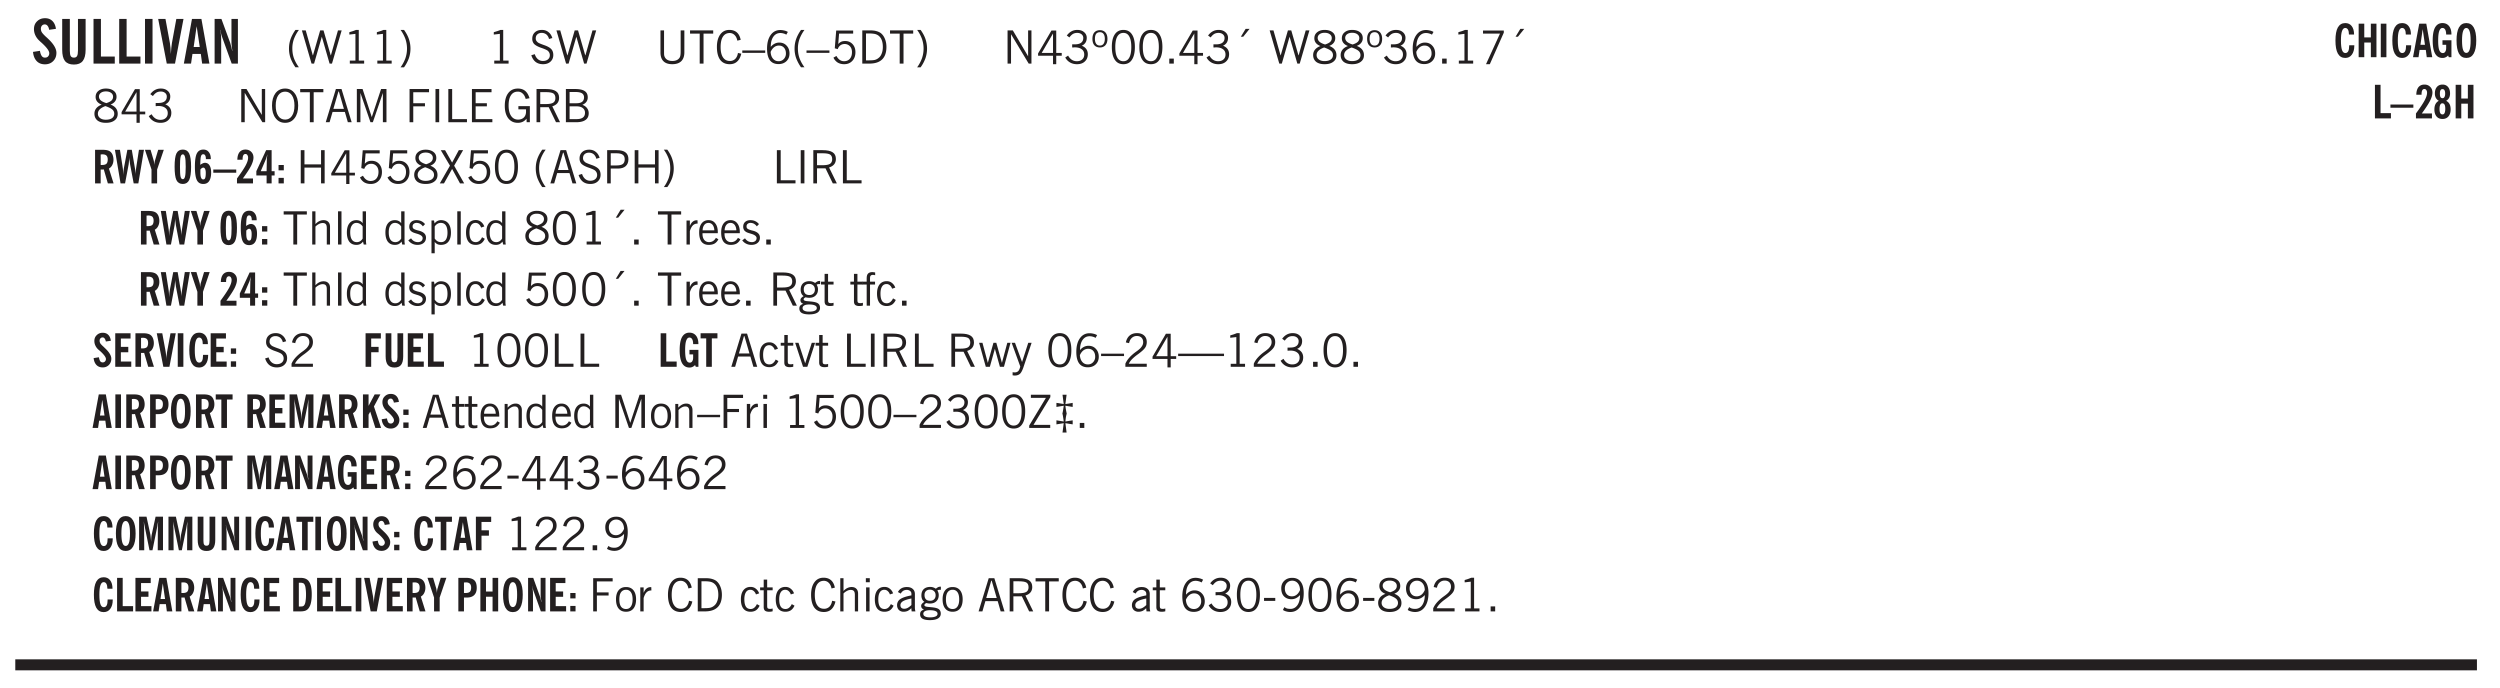 <svg xmlns="http://www.w3.org/2000/svg" xmlns:xlink="http://www.w3.org/1999/xlink" width="436" height="120" viewBox="0 0 327 90"><defs><symbol overflow="visible" id="am"><path style="stroke:none" d="M.5 0v-3.14h.438v.718c.101-.258.226-.445.375-.562a.781.781 0 0 1 .53-.188h.095l.015.438h-.062a.8.8 0 0 0-.579.25c-.156.168-.28.414-.375.734V0Zm0 0"/></symbol><symbol overflow="visible" id="b"><path style="stroke:none" d="m.266-1.531.906-.14c.05.304.129.526.234.671a.48.48 0 0 0 .422.219c.176 0 .313-.051.406-.156a.572.572 0 0 0 .157-.422c0-.313-.352-.782-1.047-1.407a3.819 3.819 0 0 1-.235-.218 2.232 2.232 0 0 1-.53-.704A1.911 1.911 0 0 1 .39-4.5c0-.426.132-.77.406-1.031.27-.27.617-.407 1.047-.407.394 0 .71.122.953.36.25.242.406.586.469 1.031l-.891.125c-.031-.226-.102-.398-.203-.516a.433.433 0 0 0-.36-.187.489.489 0 0 0-.375.156.612.612 0 0 0-.14.422c0 .156.039.309.125.453.094.149.285.356.578.625.04.031.102.09.188.172.757.7 1.14 1.328 1.14 1.89 0 .438-.14.798-.422 1.079-.281.281-.64.422-1.078.422-.45 0-.808-.14-1.078-.422C.477-.61.316-1.008.266-1.531Zm0 0"/></symbol><symbol overflow="visible" id="d"><path style="stroke:none" d="M.5 0v-5.844h.969v4.922H3.28V0Zm0 0"/></symbol><symbol overflow="visible" id="e"><path style="stroke:none" d="M.516 0v-5.844H1.5V0Zm0 0"/></symbol><symbol overflow="visible" id="f"><path style="stroke:none" d="M1.203 0 .078-5.844h.953l.578 3.14c.032.18.055.392.079.642.019.25.035.523.046.812.02-.3.04-.566.063-.797.02-.238.047-.453.078-.64l.578-3.157h.938L2.28 0Zm0 0"/></symbol><symbol overflow="visible" id="g"><path style="stroke:none" d="M1.36-2.172h.796L1.75-4.89ZM.077 0l1.063-5.844h1.234L3.422 0h-.953l-.172-1.266H1.203L1.016 0Zm0 0"/></symbol><symbol overflow="visible" id="h"><path style="stroke:none" d="M.5 0v-5.844h.89l1.141 3.11c.04.136.082.293.125.468.051.18.098.375.14.594h.032a9.442 9.442 0 0 1-.094-.672 4.31 4.31 0 0 1-.03-.515v-2.985h.843V0h-.813L1.516-3.375a3.89 3.89 0 0 1-.157-.5 7.997 7.997 0 0 1-.109-.531h-.031a5.475 5.475 0 0 1 .14 1.328V0Zm0 0"/></symbol><symbol overflow="visible" id="i"><path style="stroke:none" d="M1.203.484a5.307 5.307 0 0 1-.64-1.203 3.795 3.795 0 0 1-.204-1.25c0-.426.067-.836.204-1.234.144-.406.359-.805.64-1.203h.453A5.034 5.034 0 0 0 1-3.203 3.67 3.67 0 0 0 .797-1.97c0 .438.066.856.203 1.25.145.399.363.797.656 1.203Zm0 0"/></symbol><symbol overflow="visible" id="j"><path style="stroke:none" d="M1.39 0 .126-4.344h.5l.922 3.25h.031l.938-3.25h.437l.938 3.25h.03l.923-3.25h.484L4.062 0H3.75L2.734-3.516 1.72 0Zm0 0"/></symbol><symbol overflow="visible" id="k"><path style="stroke:none" d="M2.047-4.406v4.015h.703V0H.875v-.39h.734v-3.5l-.796.093v-.312c.164-.04.32-.086.468-.141.157-.05.29-.102.407-.156Zm0 0"/></symbol><symbol overflow="visible" id="l"><path style="stroke:none" d="M.313.484a4.75 4.75 0 0 0 .64-1.203 3.9 3.9 0 0 0 0-2.484 4.817 4.817 0 0 0-.64-1.203h.453c.289.398.504.797.64 1.203a3.9 3.9 0 0 1 0 2.484A4.75 4.75 0 0 1 .766.484Zm0 0"/></symbol><symbol overflow="visible" id="n"><path style="stroke:none" d="M2.047-4.406v4.015h.703V0H.875v-.39h.734v-3.5l-.796.093v-.312c.164-.04.32-.086.468-.141.157-.05.29-.102.407-.156Zm0 0"/></symbol><symbol overflow="visible" id="p"><path style="stroke:none" d="m.203-1.094.453-.14c.082.273.219.492.406.656a.994.994 0 0 0 .657.234c.27 0 .488-.066.656-.203a.67.67 0 0 0 .25-.547.72.72 0 0 0-.078-.343.84.84 0 0 0-.219-.266c-.137-.094-.383-.203-.734-.328a7.453 7.453 0 0 1-.266-.094c-.367-.145-.625-.3-.781-.469a.98.98 0 0 1-.219-.656c0-.352.113-.633.344-.844.226-.207.535-.312.922-.312.332 0 .613.093.843.281.239.18.41.438.516.781l-.437.125a1.08 1.08 0 0 0-.344-.594.976.976 0 0 0-.625-.203c-.23 0-.418.07-.563.204-.136.124-.203.296-.203.515 0 .106.02.2.063.281.05.086.125.168.219.25.101.075.328.172.671.297.114.043.204.074.266.094.406.156.688.328.844.516.156.187.234.433.234.734 0 .355-.125.648-.375.875-.242.219-.562.328-.969.328-.386 0-.71-.098-.968-.297-.25-.195-.438-.488-.563-.875Zm0 0"/></symbol><symbol overflow="visible" id="q"><path style="stroke:none" d="M1.39 0 .126-4.344h.5l.922 3.25h.031l.938-3.25h.437l.938 3.25h.03l.923-3.25h.484L4.062 0H3.75L2.734-3.516 1.72 0Zm0 0"/></symbol><symbol overflow="visible" id="r"><path style="stroke:none" d="M.578-4.344h.469v2.797c0 .2.004.352.016.453.019.094.05.184.093.266a.816.816 0 0 0 .375.36c.164.085.364.124.594.124.238 0 .441-.039.61-.125a.856.856 0 0 0 .374-.36.875.875 0 0 0 .079-.28c.019-.102.03-.274.03-.516v-2.719h.485v2.875c0 .5-.137.887-.406 1.157-.274.261-.664.39-1.172.39-.512 0-.898-.129-1.156-.39C.707-.57.579-.958.579-1.47Zm0 0"/></symbol><symbol overflow="visible" id="s"><path style="stroke:none" d="M1.39 0v-3.922H.126v-.422h3.031v.422H1.891V0Zm0 0"/></symbol><symbol overflow="visible" id="t"><path style="stroke:none" d="M3.469-1.297c-.106.461-.29.805-.547 1.031-.25.23-.574.344-.969.344C1.41.078.993-.113.703-.5.422-.895.281-1.453.281-2.172c0-.695.145-1.242.438-1.64.289-.395.687-.594 1.187-.594.407 0 .735.11.985.328.25.219.414.543.5.969L2.953-3c-.062-.32-.183-.566-.36-.734A.882.882 0 0 0 1.954-4c-.387 0-.683.164-.89.484-.2.313-.297.766-.297 1.36 0 .586.101 1.031.312 1.344.207.312.504.468.89.468a.973.973 0 0 0 .704-.265c.187-.188.305-.446.36-.782Zm0 0"/></symbol><symbol overflow="visible" id="u"><path style="stroke:none" d="M0-1.406v-.313h3v.313Zm0 0"/></symbol><symbol overflow="visible" id="v"><path style="stroke:none" d="M.828-1.531c.02.375.125.672.313.89.187.22.43.329.734.329a.89.89 0 0 0 .672-.282 1.02 1.02 0 0 0 .281-.734c0-.313-.086-.563-.25-.75-.168-.188-.39-.281-.672-.281a.999.999 0 0 0-.625.218c-.18.137-.328.34-.453.61Zm.016-.657c.156-.187.328-.328.515-.421.188-.094.383-.141.594-.141.406 0 .727.137.969.406.25.262.375.606.375 1.031 0 .407-.137.743-.406 1-.262.25-.606.376-1.032.376-.492 0-.867-.165-1.125-.5C.484-.781.36-1.285.36-1.954c0-.75.157-1.344.47-1.781.312-.438.734-.657 1.265-.657.176 0 .344.024.5.063.164.031.328.094.484.187l-.203.36a1.104 1.104 0 0 0-.36-.156A1.408 1.408 0 0 0 2.095-4c-.387 0-.696.168-.922.5-.219.324-.328.762-.328 1.313Zm0 0"/></symbol><symbol overflow="visible" id="w"><path style="stroke:none" d="M1.203.484a5.307 5.307 0 0 1-.64-1.203 3.795 3.795 0 0 1-.204-1.25c0-.426.067-.836.204-1.234.144-.406.359-.805.64-1.203h.453A5.034 5.034 0 0 0 1-3.203 3.67 3.67 0 0 0 .797-1.97c0 .438.066.856.203 1.25.145.399.363.797.656 1.203Zm0 0"/></symbol><symbol overflow="visible" id="x"><path style="stroke:none" d="M.406-.781.796-1c.126.23.27.402.438.516a.94.94 0 0 0 .563.171c.312 0 .562-.101.75-.312.187-.219.281-.508.281-.875 0-.32-.09-.578-.265-.766a.914.914 0 0 0-.704-.296c-.21 0-.39.058-.546.171a.978.978 0 0 0-.344.5L.579-2l.187-2.328h2.218v.406H1.141l-.11 1.36a1.28 1.28 0 0 1 .39-.297c.145-.063.317-.094.516-.094.395 0 .72.137.97.406.25.274.374.625.374 1.063 0 .46-.136.836-.406 1.125-.273.293-.625.437-1.063.437-.335 0-.62-.074-.859-.219a1.48 1.48 0 0 1-.547-.64Zm0 0"/></symbol><symbol overflow="visible" id="y"><path style="stroke:none" d="M1.5-3.938h-.438v3.516h.375c.333 0 .594-.02.782-.062.187-.051.347-.133.484-.25.176-.133.313-.32.406-.563.102-.25.157-.539.157-.875 0-.344-.047-.64-.141-.89a1.332 1.332 0 0 0-.422-.594 1.294 1.294 0 0 0-.469-.219 3.423 3.423 0 0 0-.734-.063ZM.578 0v-4.344H1.61c.332 0 .602.032.813.094.207.055.394.137.562.25.239.188.422.438.547.75.133.313.203.672.203 1.078 0 .719-.187 1.262-.562 1.625C2.797-.18 2.238 0 1.5 0Zm0 0"/></symbol><symbol overflow="visible" id="z"><path style="stroke:none" d="M.313.484a4.75 4.75 0 0 0 .64-1.203 3.9 3.9 0 0 0 0-2.484 4.817 4.817 0 0 0-.64-1.203h.453c.289.398.504.797.64 1.203a3.9 3.9 0 0 1 0 2.484A4.75 4.75 0 0 1 .766.484Zm0 0"/></symbol><symbol overflow="visible" id="A"><path style="stroke:none" d="M.578 0v-4.344h.688l2 3.39v-3.39h.437V0h-.36L1.032-3.844V0Zm0 0"/></symbol><symbol overflow="visible" id="B"><path style="stroke:none" d="M2.625-4.328v2.937h.719v.36h-.719v1.11h-.422v-1.11H.25v-.297l1.75-3Zm-.422 2.937v-2.546L.72-1.392Zm0 0"/></symbol><symbol overflow="visible" id="C"><path style="stroke:none" d="m.203-.797.375-.25c.133.242.297.422.485.547.195.125.414.188.656.188.3 0 .535-.079.703-.235.176-.156.265-.367.265-.64 0-.301-.109-.532-.328-.688-.21-.164-.515-.25-.921-.25-.063 0-.122.008-.172.016h-.157v-.407h.313c.375 0 .656-.066.844-.203.195-.144.296-.351.296-.625a.59.59 0 0 0-.218-.484c-.149-.125-.34-.188-.578-.188-.211 0-.399.047-.563.141a1.555 1.555 0 0 0-.453.453l-.344-.25c.188-.25.39-.43.61-.547.226-.125.484-.187.765-.187.375 0 .672.101.89.297a.927.927 0 0 1 .345.75c0 .242-.059.449-.172.625a1.023 1.023 0 0 1-.485.39c.258.106.457.25.594.438.133.187.203.414.203.672 0 .398-.133.714-.39.953-.25.242-.594.36-1.032.36-.336 0-.632-.075-.89-.22a1.646 1.646 0 0 1-.64-.656Zm0 0"/></symbol><symbol overflow="visible" id="D"><path style="stroke:none" d="M.484-3.234c0 .28.055.5.172.656.114.148.274.219.485.219.195 0 .351-.07.468-.22.114-.155.172-.374.172-.655 0-.29-.058-.508-.172-.657-.105-.144-.261-.218-.468-.218-.22 0-.387.074-.5.218-.106.149-.157.368-.157.657Zm-.328 0c0-.364.082-.645.25-.844.176-.195.422-.297.735-.297.3 0 .539.102.718.297.176.2.266.48.266.844 0 .355-.09.632-.266.828-.18.199-.418.297-.718.297-.313 0-.559-.098-.735-.297-.168-.196-.25-.473-.25-.828Zm0 0"/></symbol><symbol overflow="visible" id="E"><path style="stroke:none" d="M.75-2.172c0 .617.086 1.078.266 1.39a.858.858 0 0 0 .796.47c.344 0 .598-.157.766-.47.176-.312.266-.773.266-1.39 0-.601-.09-1.062-.266-1.375-.168-.312-.422-.469-.765-.469-.344 0-.61.157-.797.47-.18.312-.266.773-.266 1.374Zm-.453 0c0-.726.129-1.281.39-1.656.258-.383.633-.578 1.125-.578.489 0 .86.195 1.11.578.258.375.39.93.39 1.656 0 .73-.132 1.29-.39 1.672-.25.387-.621.578-1.11.578C1.32.078.946-.113.688-.5c-.261-.383-.39-.941-.39-1.672Zm0 0"/></symbol><symbol overflow="visible" id="F"><path style="stroke:none" d="M.61 0v-.656h.593V0Zm0 0"/></symbol><symbol overflow="visible" id="G"><path style="stroke:none" d="m1.094-3.516.625-1.03h.515l-.828 1.03Zm0 0"/></symbol><symbol overflow="visible" id="H"><path style="stroke:none" d="M1.734-2.11c-.343.126-.593.274-.75.438a.767.767 0 0 0-.234.563c0 .23.094.418.281.562.196.149.446.219.75.219.344 0 .614-.067.813-.203a.686.686 0 0 0 .297-.578.707.707 0 0 0-.266-.563c-.168-.144-.465-.289-.89-.437Zm.125-.39c.32-.102.547-.219.672-.344a.653.653 0 0 0 .203-.5.588.588 0 0 0-.265-.5c-.168-.125-.39-.187-.672-.187-.274 0-.492.062-.656.187a.58.58 0 0 0-.25.485c0 .187.078.355.234.5.156.136.398.257.734.359Zm-.609.203c-.262-.101-.46-.238-.594-.406a.963.963 0 0 1-.203-.61c0-.32.117-.582.36-.78.25-.208.578-.313.984-.313.426 0 .766.101 1.016.297.25.187.374.449.374.78a.94.94 0 0 1-.203.61c-.125.168-.32.305-.578.406.32.126.555.29.703.485.157.2.235.445.235.734 0 .367-.14.653-.422.86-.274.21-.649.312-1.125.312-.469 0-.84-.101-1.11-.312-.261-.22-.39-.516-.39-.891 0-.258.078-.488.234-.688.164-.207.406-.367.719-.484Zm0 0"/></symbol><symbol overflow="visible" id="I"><path style="stroke:none" d="m.828.078 1.828-4H.437v-.406h2.72v.281L1.327.078Zm0 0"/></symbol><symbol overflow="visible" id="J"><path style="stroke:none" d="M.766-2.172c0 .574.109 1.024.328 1.344.218.324.52.484.906.484.375 0 .672-.16.89-.484.22-.32.329-.77.329-1.344 0-.57-.11-1.02-.328-1.344C2.67-3.836 2.375-4 2-4c-.387 0-.688.164-.906.484-.219.325-.328.774-.328 1.344Zm-.485 0c0-.676.149-1.219.453-1.625.313-.406.735-.61 1.266-.61.52 0 .93.204 1.234.61.313.399.47.938.47 1.625 0 .688-.157 1.235-.47 1.64-.304.407-.714.61-1.234.61-.523 0-.938-.203-1.25-.61-.313-.405-.469-.952-.469-1.64Zm0 0"/></symbol><symbol overflow="visible" id="K"><path style="stroke:none" d="M1.11-1.75h1.374l-.656-2.266h-.062ZM.11 0l1.327-4.344h.735L3.5 0H3l-.39-1.344H1L.61 0Zm0 0"/></symbol><symbol overflow="visible" id="L"><path style="stroke:none" d="M.578 0v-4.344h.75L2.531-.672 3.75-4.344h.703V0h-.469v-3.828L2.672 0h-.313L1.047-3.828V0Zm0 0"/></symbol><symbol overflow="visible" id="M"><path style="stroke:none" d="M.578 0v-4.344h2.547v.422H1.062v1.438h1.532v.406H1.063V0Zm0 0"/></symbol><symbol overflow="visible" id="N"><path style="stroke:none" d="M.61 0v-4.344h.484V0Zm0 0"/></symbol><symbol overflow="visible" id="O"><path style="stroke:none" d="M.61 0v-4.344h.5v3.938h1.937V0Zm0 0"/></symbol><symbol overflow="visible" id="P"><path style="stroke:none" d="M.578 0v-4.344h2.563v.422H1.062v1.438h1.47v.406h-1.47v1.672H3.25V0Zm0 0"/></symbol><symbol overflow="visible" id="Q"><path style="stroke:none" d="m3.125 0-.016-.469a1.37 1.37 0 0 1-.484.406 1.45 1.45 0 0 1-.656.141c-.524 0-.938-.195-1.25-.594C.414-.922.266-1.46.266-2.14c0-.718.148-1.273.453-1.671.3-.395.722-.594 1.265-.594.383 0 .704.105.954.312.25.211.437.528.562.953l-.5.094c-.086-.312-.215-.547-.39-.703A.884.884 0 0 0 1.968-4c-.387 0-.684.156-.89.469-.212.312-.313.761-.313 1.344 0 .585.109 1.039.328 1.359.218.324.52.484.906.484.32 0 .578-.094.766-.281.187-.188.28-.441.28-.766v-.296h-1v-.422h1.5V0Zm0 0"/></symbol><symbol overflow="visible" id="R"><path style="stroke:none" d="M1.797-3.938h-.734v1.563h.718c.446 0 .77-.055.969-.172.195-.125.297-.328.297-.61 0-.288-.09-.491-.266-.609-.18-.113-.508-.171-.984-.171ZM.578 0v-4.344h1.219c.601 0 1.039.094 1.312.282.282.18.422.468.422.875 0 .28-.078.515-.234.703-.149.18-.367.312-.656.406L3.656 0h-.531l-.953-1.969h-1.11V0Zm0 0"/></symbol><symbol overflow="visible" id="S"><path style="stroke:none" d="M1.953-2.078h-.89v1.672h.89c.383 0 .664-.067.844-.203.187-.133.281-.344.281-.625a.741.741 0 0 0-.297-.625c-.187-.145-.465-.22-.828-.22Zm-.11-1.875h-.78v1.469h.921c.313 0 .551-.063.72-.188.163-.133.25-.328.25-.578 0-.238-.09-.414-.267-.531-.18-.114-.46-.172-.843-.172ZM.579 0v-4.344h1.188c.582 0 1.004.09 1.265.266.27.168.406.445.406.828 0 .23-.062.43-.187.594-.117.156-.29.281-.516.375.27.105.473.25.61.437.144.188.219.414.219.672 0 .387-.141.68-.422.875-.274.2-.684.297-1.235.297Zm0 0"/></symbol><symbol overflow="visible" id="ad"><path style="stroke:none" d="M.578 0v-4.344h.485v1.86h2.171v-1.86h.47V0h-.47v-2.063H1.063V0Zm0 0"/></symbol><symbol overflow="visible" id="ae"><path style="stroke:none" d="m.047 0 1.328-2.313-1.203-2.03h.562l.922 1.624.875-1.625h.563L1.922-2.312 3.234 0h-.546L1.655-1.89.594 0Zm0 0"/></symbol><symbol overflow="visible" id="af"><path style="stroke:none" d="M1.047-2.344h.734c.395 0 .676-.062.844-.187.164-.125.25-.332.25-.625 0-.281-.09-.477-.266-.594-.168-.125-.453-.188-.859-.188h-.703ZM.578 0v-4.344h1.266c.52 0 .898.102 1.14.297.25.188.375.484.375.89 0 .387-.12.688-.359.907-.242.21-.578.313-1.016.313h-.937V0Zm0 0"/></symbol><symbol overflow="visible" id="ag"><path style="stroke:none" d="M.5 0v-4.344h.422v1.672c.176-.187.348-.316.515-.39a1.21 1.21 0 0 1 .547-.126c.27 0 .477.079.625.235.145.148.22.355.22.625V0h-.423v-2.156c0-.239-.043-.406-.125-.5-.086-.102-.219-.156-.406-.156-.168 0-.328.042-.484.124a1.708 1.708 0 0 0-.47.344V0Zm0 0"/></symbol><symbol overflow="visible" id="ah"><path style="stroke:none" d="M.516 0v-4.344h.453V0Zm0 0"/></symbol><symbol overflow="visible" id="ai"><path style="stroke:none" d="M2.297-2.36a1.066 1.066 0 0 0-.36-.343.87.87 0 0 0-.453-.125c-.25 0-.449.11-.593.328-.149.21-.22.508-.22.89 0 .43.071.75.22.97.144.218.359.328.64.328a.81.81 0 0 0 .422-.11 1.05 1.05 0 0 0 .344-.36Zm.437-1.984v3.969c.008.137.024.262.047.375h-.344l-.093-.39a1.106 1.106 0 0 1-.39.343 1.152 1.152 0 0 1-.485.094c-.399 0-.703-.14-.922-.422-.211-.29-.313-.691-.313-1.203 0-.52.11-.914.329-1.188.218-.28.523-.421.921-.421.188 0 .348.039.485.109a.796.796 0 0 1 .328.297v-1.563Zm0 0"/></symbol><symbol overflow="visible" id="aj"><path style="stroke:none" d="m.11-.547.359-.265c.113.167.242.292.39.375.157.085.32.124.5.124a.698.698 0 0 0 .454-.14.479.479 0 0 0 .171-.39c0-.239-.242-.427-.718-.563-.106-.032-.188-.055-.25-.078-.262-.07-.461-.176-.594-.313a.782.782 0 0 1-.188-.531c0-.258.082-.469.25-.625.176-.156.407-.235.688-.235.238 0 .445.043.625.126.187.085.351.214.5.39l-.281.297a1.223 1.223 0 0 0-.375-.344.943.943 0 0 0-.438-.11.572.572 0 0 0-.39.126.426.426 0 0 0-.141.328c0 .063.008.125.031.188.031.054.07.101.125.14.094.063.27.133.531.203.133.032.235.059.297.078.27.094.461.211.578.344a.754.754 0 0 1 .188.531c0 .293-.106.524-.313.688-.199.168-.468.25-.812.25-.242 0-.465-.05-.672-.156a1.335 1.335 0 0 1-.516-.438Zm0 0"/></symbol><symbol overflow="visible" id="ak"><path style="stroke:none" d="M.922-.781c.125.168.25.289.375.36.133.073.289.108.469.108.257 0 .46-.101.609-.312.145-.219.219-.523.219-.922 0-.426-.074-.742-.219-.953-.148-.219-.367-.328-.656-.328a.85.85 0 0 0-.453.125c-.137.086-.25.2-.344.344ZM.5 1.14v-4.282h.328l.078.391a.975.975 0 0 1 .375-.328.96.96 0 0 1 .453-.11c.414 0 .739.141.97.422.226.282.343.688.343 1.22 0 .51-.117.905-.344 1.187-.219.273-.543.406-.969.406-.18 0-.336-.031-.468-.094a.973.973 0 0 1-.344-.297v1.485Zm0 0"/></symbol><symbol overflow="visible" id="al"><path style="stroke:none" d="M2.672-.75c-.125.273-.29.477-.485.61-.199.124-.433.187-.703.187-.406 0-.718-.133-.937-.406C.328-.641.219-1.047.219-1.58c0-.507.11-.905.328-1.187.226-.289.539-.437.937-.437.27 0 .5.078.688.234.195.149.344.352.437.61l-.421.14a.946.946 0 0 0-.282-.437.638.638 0 0 0-.437-.172c-.262 0-.461.11-.594.328-.137.219-.203.527-.203.922 0 .418.066.734.203.953.133.21.344.313.625.313.164 0 .316-.051.453-.157a1.24 1.24 0 0 0 .36-.484Zm0 0"/></symbol><symbol overflow="visible" id="c"><path style="stroke:none" d="M3.547-1.828c0 .68-.125 1.172-.375 1.484-.242.313-.625.469-1.156.469-.532 0-.922-.156-1.172-.469-.242-.312-.36-.804-.36-1.484v-4.016h1v4.188c0 .324.04.554.125.687.082.125.22.188.407.188.195 0 .332-.067.406-.203.082-.133.125-.375.125-.72v-4.14h1Zm0 0"/></symbol><symbol overflow="visible" id="an"><path style="stroke:none" d="M.688-1.86h1.53c-.011-.288-.085-.523-.218-.702a.661.661 0 0 0-.547-.266c-.23 0-.414.09-.547.265-.136.168-.21.403-.219.704Zm1.734.985.328.188c-.125.25-.293.437-.5.562-.21.117-.465.172-.766.172-.406 0-.718-.133-.937-.406C.336-.641.234-1.047.234-1.58c0-.5.102-.89.313-1.171.219-.29.52-.438.906-.438.383 0 .68.141.89.422.22.274.329.657.329 1.157v.125h-2v.109c0 .324.078.586.234.781a.77.77 0 0 0 .625.281.945.945 0 0 0 .516-.14c.156-.102.281-.242.375-.422Zm0 0"/></symbol><symbol overflow="visible" id="ao"><path style="stroke:none" d="M.563.313c0 .156.07.269.218.343.145.082.36.125.64.125.333 0 .583-.043.75-.125.165-.074.25-.187.25-.344 0-.156-.085-.273-.25-.343-.167-.082-.417-.125-.75-.125-.28 0-.495.043-.64.125C.633.05.562.164.562.313Zm.156-2.454c0 .243.062.43.187.563.125.125.305.187.547.187.219 0 .39-.062.516-.187.133-.125.203-.3.203-.531 0-.227-.07-.407-.203-.532a.756.756 0 0 0-.547-.203c-.219 0-.39.063-.516.188-.125.125-.187.297-.187.515ZM.656-.25a.587.587 0 0 1-.281-.172.504.504 0 0 1-.094-.312c0-.094.031-.176.094-.25.063-.082.172-.172.328-.266a.831.831 0 0 1-.297-.344 1.254 1.254 0 0 1-.094-.5c0-.344.098-.613.297-.812.207-.196.493-.297.86-.297.144 0 .273.023.39.062.125.043.239.102.344.172.113-.094.211-.16.297-.203a.732.732 0 0 1 .281-.062h.078v.406h-.093a.849.849 0 0 0-.25.031c-.055.012-.09.031-.11.063.051.086.094.18.125.28.031.095.047.204.047.329 0 .336-.105.602-.312.797-.2.2-.477.297-.829.297-.074 0-.152-.004-.234-.016a1.382 1.382 0 0 1-.234-.047.545.545 0 0 0-.203.125.209.209 0 0 0-.063.156c0 .137.195.215.594.235.133.012.238.023.312.031.477.043.801.125.97.25.175.125.265.32.265.594 0 .27-.121.476-.36.625-.242.144-.593.219-1.062.219-.43 0-.75-.063-.969-.188C.243.828.141.633.141.375.14.227.176.102.25 0c.082-.094.219-.176.406-.25Zm0 0"/></symbol><symbol overflow="visible" id="ap"><path style="stroke:none" d="M1.734-.375v.36a1.42 1.42 0 0 1-.218.046 2.314 2.314 0 0 1-.25.016c-.23 0-.407-.047-.532-.14C.617-.196.563-.353.563-.564v-2.203h-.47v-.375h.47v-1.015h.453v1.015h.718v.375h-.718V-.75c0 .18.023.293.078.344.062.054.172.078.328.078.082 0 .18-.016.297-.047Zm0 0"/></symbol><symbol overflow="visible" id="aq"><path style="stroke:none" d="M.547 0v-2.766H.016v-.375h.53v-.437c0-.281.056-.485.173-.61.125-.132.312-.203.562-.203.051 0 .11.008.172.016.063 0 .129.012.203.031v.36c-.054-.008-.11-.02-.172-.032-.054-.007-.101-.015-.14-.015-.125 0-.219.039-.282.11-.054.062-.078.163-.078.296v.484h.657v.375H.984V0Zm0 0"/></symbol><symbol overflow="visible" id="aw"><path style="stroke:none" d="M.297 0v-.406c.094-.219.219-.426.375-.625.156-.196.348-.395.578-.594.102-.094.27-.223.5-.39a4.37 4.37 0 0 0 .484-.391 1.86 1.86 0 0 0 .297-.406.95.95 0 0 0 .094-.407c0-.25-.074-.445-.219-.594-.148-.144-.351-.218-.61-.218a.928.928 0 0 0-.655.25c-.18.156-.297.386-.36.687L.36-3.188c.082-.394.25-.695.5-.906.25-.207.567-.312.954-.312.394 0 .707.105.937.312.227.211.344.496.344.86 0 .156-.024.296-.063.421-.031.118-.09.231-.172.344-.148.211-.453.485-.921.828a6.86 6.86 0 0 0-.235.172 5.132 5.132 0 0 0-.61.547C.939-.742.82-.57.75-.406h2.344V0Zm0 0"/></symbol><symbol overflow="visible" id="aC"><path style="stroke:none" d="M1.094 0 .062-3.14H.5l.875 2.687.86-2.688h.437L1.656 0Zm0 0"/></symbol><symbol overflow="visible" id="aD"><path style="stroke:none" d="M1 0 .125-3.14h.438l.703 2.624L2-3.14h.375l.734 2.625.704-2.625h.421L3.375 0h-.531l-.656-2.36L1.53 0Zm0 0"/></symbol><symbol overflow="visible" id="aE"><path style="stroke:none" d="M1.188-.047.063-3.14H.5l.922 2.516.812-2.516h.438L1.609.047c-.148.437-.304.726-.468.875-.168.144-.391.219-.672.219-.055 0-.106-.008-.156-.016a.644.644 0 0 1-.126-.016V.703C.228.711.27.72.314.72c.039.008.082.015.124.015.208 0 .368-.058.485-.171.113-.118.203-.32.265-.61Zm0 0"/></symbol><symbol overflow="visible" id="aF"><path style="stroke:none" d="M0-1.406v-.313h6v.313Zm0 0"/></symbol><symbol overflow="visible" id="aL"><path style="stroke:none" d="M.5 0v-3.14h.39v.484c.176-.188.348-.32.516-.406.164-.083.344-.126.532-.126.257 0 .457.079.593.235.145.148.219.355.219.625V0h-.422v-2.156c0-.239-.043-.406-.125-.5-.074-.102-.203-.156-.39-.156a.911.911 0 0 0-.454.124 1.548 1.548 0 0 0-.437.344V0Zm0 0"/></symbol><symbol overflow="visible" id="aM"><path style="stroke:none" d="M.64-1.578c0 .418.07.734.22.953.156.21.374.313.656.313.27 0 .476-.102.625-.313.156-.219.234-.531.234-.938 0-.414-.074-.726-.219-.937a.724.724 0 0 0-.64-.328.76.76 0 0 0-.657.328c-.148.21-.218.516-.218.922Zm-.437 0c0-.508.113-.906.344-1.188.226-.28.55-.421.969-.421.414 0 .738.14.968.421.227.282.344.68.344 1.188 0 .523-.117.922-.344 1.203-.23.281-.554.422-.968.422-.418 0-.743-.14-.97-.422-.23-.281-.343-.68-.343-1.203Zm0 0"/></symbol><symbol overflow="visible" id="aN"><path style="stroke:none" d="M.484-3.813v-.53H1v.53ZM.516 0v-3.14h.453V0Zm0 0"/></symbol><symbol overflow="visible" id="aO"><path style="stroke:none" d="M.234 0v-.313l2.188-3.624H.453v-.407H3v.313L.797-.406h2.187V0Zm0 0"/></symbol><symbol overflow="visible" id="aP"><path style="stroke:none" d="M1.219-1.875c.05-.227.086-.426.11-.594.03-.176.05-.32.062-.437l-.954.156v-.531l.954.156-.157-1.219h.532l-.157 1.219.954-.156v.531l-.954-.156c.02.199.047.386.079.562.03.168.062.324.093.469a5.59 5.59 0 0 0-.11.5 15.47 15.47 0 0 0-.062.531L2.563-1v.531l-.954-.156.157 1.219h-.532l.157-1.219-.954.156V-1l.954.156a8.18 8.18 0 0 0-.079-.562 3.309 3.309 0 0 0-.093-.469Zm0 0"/></symbol><symbol overflow="visible" id="aR"><path style="stroke:none" d="M.25-1.375v-.39h1.469v.39Zm0 0"/></symbol><symbol overflow="visible" id="aS"><path style="stroke:none" d="M2.797-2.797c-.012-.375-.11-.672-.297-.89a.923.923 0 0 0-.734-.329c-.274 0-.5.102-.688.297-.18.188-.266.43-.266.719 0 .313.083.563.25.75.165.188.391.281.672.281.227 0 .43-.066.61-.203.187-.144.336-.351.453-.625Zm0 .656c-.156.18-.328.313-.516.407-.187.093-.39.14-.61.14-.398 0-.718-.125-.968-.375-.242-.258-.36-.61-.36-1.047 0-.406.13-.734.391-.984.27-.258.614-.39 1.032-.39.5 0 .875.171 1.125.515.257.336.39.836.39 1.5 0 .75-.164 1.352-.484 1.797-.313.437-.735.656-1.266.656C1.332.078 1.148.051.984 0a1.29 1.29 0 0 1-.421-.188L.75-.561c.113.085.234.148.36.187.132.031.273.047.421.047.383 0 .692-.16.922-.484.227-.333.344-.774.344-1.329Zm0 0"/></symbol><symbol overflow="visible" id="aV"><path style="stroke:none" d="M2.125-.828v-.86c-.523.106-.89.227-1.11.36-.218.137-.327.308-.327.516 0 .148.039.261.125.343.093.086.222.125.39.125a.994.994 0 0 0 .422-.11c.156-.081.32-.206.5-.374Zm-.016.406a1.71 1.71 0 0 1-.468.36 1.36 1.36 0 0 1-.532.109.874.874 0 0 1-.625-.234.874.874 0 0 1-.234-.625.93.93 0 0 1 .422-.797c.289-.196.773-.36 1.453-.485v-.234a.436.436 0 0 0-.172-.344.698.698 0 0 0-.453-.14.85.85 0 0 0-.453.124.976.976 0 0 0-.313.36L.36-2.531c.114-.219.266-.38.454-.485.195-.113.437-.171.718-.171.332 0 .586.085.766.25.187.156.281.382.281.671v1.75c0 .086.004.168.016.25.008.075.023.149.047.22V0h-.485Zm0 0"/></symbol><symbol overflow="visible" id="T"><path style="stroke:none" d="M1.11-2.422c.019.012.038.016.062.016h.11c.269 0 .46-.051.577-.156.114-.114.172-.301.172-.563 0-.238-.058-.41-.172-.516-.105-.101-.28-.156-.53-.156-.044 0-.11.008-.204.016h-.016ZM2.796 0h-.75l-.531-1.828a.535.535 0 0 1-.141.016h-.266V0H.375v-4.39h.969c.281 0 .488.023.625.062.144.031.273.09.39.172.133.105.239.25.313.437.07.188.11.399.11.625 0 .262-.055.492-.157.688-.094.199-.242.355-.438.469Zm0 0"/></symbol><symbol overflow="visible" id="U"><path style="stroke:none" d="M.828 0 .094-4.39H.75l.375 2.421c.008.074.02.184.031.328.008.137.02.32.032.547.007-.226.019-.414.03-.562.02-.157.036-.27.048-.344l.453-2.39h.578l.422 2.468c.02.125.035.258.047.39.02.137.03.282.03.438 0-.144.005-.289.017-.437.007-.145.023-.285.046-.422l.375-2.438h.657L3.156 0h-.61l-.468-2.469a19.254 19.254 0 0 1-.062-.469 3.15 3.15 0 0 1-.032-.468c-.023.25-.043.449-.062.594-.012.148-.024.25-.031.312L1.42 0Zm0 0"/></symbol><symbol overflow="visible" id="V"><path style="stroke:none" d="M.797 0v-1.813l-.86-2.578h.735l.406 1.375c.02.063.035.149.047.25.02.106.035.227.047.36a5.12 5.12 0 0 1 .031-.375c.02-.102.04-.188.063-.25l.406-1.36h.734l-.875 2.579V0Zm0 0"/></symbol><symbol overflow="visible" id="X"><path style="stroke:none" d="M.922-2.172c0 .637.023 1.07.078 1.297.05.219.148.328.297.328.133 0 .226-.11.281-.328.063-.227.094-.66.094-1.297 0-.633-.031-1.062-.094-1.281-.055-.227-.148-.344-.281-.344-.149 0-.246.117-.297.344-.055.219-.078.648-.078 1.281Zm-.703 0c0-.82.078-1.398.234-1.734.164-.344.445-.516.844-.516.383 0 .66.172.828.516.164.344.25.922.25 1.734 0 .813-.086 1.39-.25 1.735-.168.343-.445.515-.828.515-.399 0-.68-.172-.844-.515C.297-.781.22-1.36.22-2.173Zm0 0"/></symbol><symbol overflow="visible" id="Y"><path style="stroke:none" d="M.938-2.422c.101-.082.207-.144.312-.187a.674.674 0 0 1 .297-.079.66.66 0 0 1 .594.329c.144.218.218.53.218.937 0 .492-.09.867-.265 1.125-.168.25-.422.375-.766.375-.398 0-.68-.172-.844-.515-.168-.344-.25-.93-.25-1.766 0-.79.082-1.36.25-1.703.176-.344.461-.516.86-.516.3 0 .535.11.703.328.176.211.265.5.265.875v.047h-.64c0-.219-.031-.379-.094-.484-.055-.102-.137-.156-.25-.156-.148 0-.246.09-.297.265-.054.168-.086.543-.093 1.125Zm.03.578a.804.804 0 0 0-.015.172v.25c0 .313.031.543.094.688.062.148.156.218.281.218.125 0 .207-.062.25-.187.05-.133.078-.36.078-.672 0-.227-.031-.398-.093-.516-.055-.113-.137-.171-.25-.171-.043 0-.094.023-.157.062a.663.663 0 0 0-.187.156Zm0 0"/></symbol><symbol overflow="visible" id="Z"><path style="stroke:none" d="M0-1.39v-.423h3v.422Zm0 0"/></symbol><symbol overflow="visible" id="aa"><path style="stroke:none" d="M2.313 0H.219v-.64c.531-.72.906-1.282 1.125-1.688.218-.406.328-.742.328-1.016a.596.596 0 0 0-.094-.36.29.29 0 0 0-.25-.14.304.304 0 0 0-.281.172c-.063.117-.094.29-.094.516v.062H.266c.007-.426.101-.754.28-.984.188-.227.446-.344.782-.344.313 0 .563.102.75.297.195.188.297.438.297.75 0 .293-.102.64-.297 1.047-.2.398-.562.96-1.094 1.687h1.329Zm0 0"/></symbol><symbol overflow="visible" id="ab"><path style="stroke:none" d="m1.453-1.594.031-1.547c0-.03.004-.101.016-.218.02-.125.04-.27.063-.438a7.987 7.987 0 0 1-.125.39c-.032.118-.063.212-.094.282L.687-1.594Zm0 1.594v-1.031H.11v-.563l1.282-2.75h.718v2.75H2.5v.563h-.39V0Zm0 0"/></symbol><symbol overflow="visible" id="ac"><path style="stroke:none" d="M.375-1.703v-.703h.688v.703ZM.375 0v-.719h.688V0Zm0 0"/></symbol><symbol overflow="visible" id="ar"><path style="stroke:none" d="m.188-1.14.687-.11c.04.23.098.402.172.516a.393.393 0 0 0 .328.156c.125 0 .223-.04.297-.125a.427.427 0 0 0 .125-.313c0-.238-.262-.593-.781-1.062-.086-.07-.149-.125-.188-.156a1.597 1.597 0 0 1-.406-.532 1.392 1.392 0 0 1-.14-.609c0-.313.1-.566.312-.766.207-.207.469-.312.781-.312.3 0 .54.09.719.266.187.18.3.437.344.78l-.657.095a.848.848 0 0 0-.156-.391.302.302 0 0 0-.266-.14.353.353 0 0 0-.28.124c-.075.074-.11.18-.11.313 0 .117.031.23.094.344.07.105.218.257.437.453l.14.14c.57.524.86.992.86 1.406 0 .336-.11.61-.328.829-.211.21-.477.312-.797.312-.336 0-.605-.101-.813-.312-.21-.22-.335-.52-.375-.907Zm0 0"/></symbol><symbol overflow="visible" id="as"><path style="stroke:none" d="M.375 0v-4.39h2v.687H1.109v1.094h.97v.703h-.97v1.218h1.36V0Zm0 0"/></symbol><symbol overflow="visible" id="at"><path style="stroke:none" d="m.906 0-.86-4.39h.72l.437 2.374c.02.125.04.282.063.47.02.187.03.39.03.609a5.83 5.83 0 0 1 .048-.594c.02-.176.039-.336.062-.485l.438-2.375h.687L1.703 0Zm0 0"/></symbol><symbol overflow="visible" id="au"><path style="stroke:none" d="M.39 0v-4.39h.735V0Zm0 0"/></symbol><symbol overflow="visible" id="av"><path style="stroke:none" d="M1.984-2.969c0-.281-.043-.492-.125-.64-.086-.145-.203-.22-.359-.22-.188 0-.328.138-.422.407-.094.262-.14.672-.14 1.235 0 .562.046.98.14 1.25.094.261.238.39.438.39.164 0 .289-.078.375-.234.082-.156.125-.395.125-.719v-.063h.671v.063c0 .492-.109.883-.328 1.172-.21.281-.496.422-.859.422-.43 0-.75-.192-.969-.578C.321-.867.22-1.438.22-2.188S.32-3.503.53-3.89c.219-.382.54-.578.969-.578.363 0 .645.133.844.39.207.263.312.634.312 1.11Zm0 0"/></symbol><symbol overflow="visible" id="ax"><path style="stroke:none" d="M.375 0v-4.39h2v.687H1.109v1.094h.97v.703h-.97V0Zm0 0"/></symbol><symbol overflow="visible" id="ay"><path style="stroke:none" d="M2.656-1.375c0 .512-.094.887-.281 1.125-.18.23-.465.344-.86.344C1.118.094.829-.02.642-.25.453-.488.359-.863.359-1.375v-3.016h.75v3.157c0 .242.032.406.094.5.063.093.16.14.297.14.156 0 .258-.047.313-.14.062-.102.093-.286.093-.547v-3.11h.75Zm0 0"/></symbol><symbol overflow="visible" id="az"><path style="stroke:none" d="M.375 0v-4.39h.734v3.702h1.36V0Zm0 0"/></symbol><symbol overflow="visible" id="aA"><path style="stroke:none" d="m2.328 0-.094-.234A.926.926 0 0 1 1.922 0 .885.885 0 0 1 1.5.094c-.43 0-.75-.192-.969-.578C.321-.867.22-1.438.22-2.188S.32-3.503.53-3.89c.219-.382.54-.578.969-.578.363 0 .648.133.86.39.206.263.312.622.312 1.079v.031h-.688c0-.281-.043-.492-.125-.64-.086-.145-.203-.22-.359-.22-.188 0-.328.138-.422.407-.094.262-.14.672-.14 1.235 0 .574.046.992.14 1.25.102.261.258.39.469.39a.348.348 0 0 0 .312-.172c.082-.113.125-.273.125-.484v-.422H1.5v-.594h1.172V0Zm0 0"/></symbol><symbol overflow="visible" id="aB"><path style="stroke:none" d="M.813 0v-3.719H.078v-.672h2.203v.672h-.734V0Zm0 0"/></symbol><symbol overflow="visible" id="aG"><path style="stroke:none" d="M1.016-1.625h.593l-.296-2.047ZM.046 0 .86-4.39h.922L2.563 0h-.72L1.72-.953H.906L.766 0Zm0 0"/></symbol><symbol overflow="visible" id="aH"><path style="stroke:none" d="M1.11-2.422c.019.012.038.016.062.016h.125c.27 0 .46-.051.578-.156.113-.114.172-.301.172-.563 0-.227-.059-.395-.172-.5-.105-.113-.277-.172-.516-.172a.644.644 0 0 0-.125.016H1.11ZM.374 0v-4.39h.969c.52 0 .89.105 1.11.312.218.2.327.531.327 1 0 .418-.117.734-.344.953-.218.21-.539.313-.953.313H1.11V0Zm0 0"/></symbol><symbol overflow="visible" id="aI"><path style="stroke:none" d="M.938-2.188c0 .563.046.977.14 1.235.094.262.234.39.422.39.188 0 .328-.128.422-.39.094-.258.14-.672.14-1.235 0-.562-.046-.972-.14-1.234-.094-.27-.234-.406-.422-.406-.188 0-.328.137-.422.406-.094.262-.14.672-.14 1.235Zm-.72 0c0-.75.102-1.316.313-1.703.219-.382.54-.578.969-.578.426 0 .75.196.969.578.219.387.328.954.328 1.704s-.11 1.32-.328 1.703c-.219.386-.543.578-.969.578-.43 0-.75-.192-.969-.578C.321-.867.22-1.438.22-2.188Zm0 0"/></symbol><symbol overflow="visible" id="aJ"><path style="stroke:none" d="M.375 0v-4.39h.969l.5 2.312c.02.094.035.226.047.39.02.168.039.368.062.594 0-.218.004-.41.016-.578.02-.176.039-.312.062-.406l.5-2.313H3.5V0h-.688l.016-2.828v-.297c.008-.156.024-.375.047-.656-.023.105-.047.226-.078.36-.024.136-.055.323-.094.562L2.125 0h-.39l-.579-2.86a13.642 13.642 0 0 0-.11-.562c-.023-.133-.042-.254-.062-.36.02.282.032.5.032.657.007.156.015.258.015.297L1.047 0Zm0 0"/></symbol><symbol overflow="visible" id="aK"><path style="stroke:none" d="M.375 0v-4.39h.734v1.5l.797-1.5h.75l-.844 1.577L2.75 0H2l-.672-2.14-.219.406V0Zm0 0"/></symbol><symbol overflow="visible" id="aQ"><path style="stroke:none" d="M.375 0v-4.39h.672l.844 2.343c.039.094.078.211.109.344.031.137.063.289.094.453h.031c-.031-.188-.059-.352-.078-.5a2.627 2.627 0 0 1-.031-.39v-2.25h.64V0h-.61l-.905-2.531a2.346 2.346 0 0 1-.125-.375 5.311 5.311 0 0 1-.079-.39H.922c.031.155.05.32.062.483.02.157.032.325.032.5V0Zm0 0"/></symbol><symbol overflow="visible" id="aT"><path style="stroke:none" d="M1.11-.64h.187c.144 0 .254-.008.328-.032a.387.387 0 0 0 .188-.14c.082-.114.14-.282.171-.5a5.38 5.38 0 0 0 .063-.891 5.14 5.14 0 0 0-.063-.875 1.15 1.15 0 0 0-.171-.5.322.322 0 0 0-.188-.125.884.884 0 0 0-.328-.047h-.188ZM.374 0v-4.39h.906c.29 0 .52.038.688.109a.997.997 0 0 1 .422.312c.144.188.25.422.312.703a4.9 4.9 0 0 1 .094 1.063c0 .45-.04.812-.11 1.094a1.77 1.77 0 0 1-.296.687.945.945 0 0 1-.422.328C1.8-.03 1.57 0 1.28 0Zm0 0"/></symbol><symbol overflow="visible" id="aU"><path style="stroke:none" d="M.375 0v-4.39h.734v1.796h.86V-4.39h.734V0H1.97v-1.922h-.86V0Zm0 0"/></symbol><symbol overflow="visible" id="aY"><path style="stroke:none" d="M.813-2.297a.963.963 0 0 1-.391-.39 1.183 1.183 0 0 1-.125-.579c0-.351.086-.632.266-.843.175-.207.421-.313.734-.313.3 0 .539.106.719.313.175.21.265.492.265.843 0 .23-.043.422-.125.579-.086.156-.215.289-.39.39.207.106.359.25.453.438.094.18.14.414.14.703 0 .375-.101.68-.296.906-.188.219-.446.328-.766.328C.96.078.703-.032.516-.25.328-.477.234-.781.234-1.156c0-.29.047-.524.141-.703a.987.987 0 0 1 .438-.438Zm.14-.937c0 .199.024.351.078.453.063.094.149.14.266.14.113 0 .195-.05.25-.156.062-.101.094-.25.094-.437 0-.207-.032-.36-.094-.454-.055-.093-.14-.14-.266-.14-.117 0-.199.055-.25.156-.054.094-.078.242-.078.438Zm.703 1.984c0-.25-.031-.43-.093-.547a.32.32 0 0 0-.297-.172c-.118 0-.204.063-.266.188-.063.125-.094.304-.094.531 0 .25.031.438.094.563.07.117.172.171.297.171s.21-.062.266-.187c.062-.125.093-.305.093-.547Zm0 0"/></symbol><clipPath id="aW"><path d="M0 86h321.984v2H0Zm0 0"/></clipPath><clipPath id="aX"><path d="M303.266 2.96h18.718v16.56h-18.718Zm0 0"/></clipPath><clipPath id="a"><path d="M0 0h325v90H0z"/></clipPath><clipPath id="aZ"><path d="M0 0h325v90H0z"/></clipPath><g id="ba" clip-path="url(#a)"><use xlink:href="#b" x="2.052" y="8.319" style="fill:#231f20;fill-opacity:1"/><use xlink:href="#c" x="5.652" y="8.319" style="fill:#231f20;fill-opacity:1"/><use xlink:href="#d" x="9.732" y="8.319" style="fill:#231f20;fill-opacity:1"/><use xlink:href="#d" x="13.091" y="8.319" style="fill:#231f20;fill-opacity:1"/><use xlink:href="#e" x="16.451" y="8.319" style="fill:#231f20;fill-opacity:1"/><use xlink:href="#f" x="18.611" y="8.319" style="fill:#231f20;fill-opacity:1"/><use xlink:href="#g" x="21.971" y="8.319" style="fill:#231f20;fill-opacity:1"/><use xlink:href="#h" x="25.571" y="8.319" style="fill:#231f20;fill-opacity:1"/><use xlink:href="#i" x="35.441" y="8.319" style="fill:#231f20;fill-opacity:1"/><use xlink:href="#j" x="37.361" y="8.319" style="fill:#231f20;fill-opacity:1"/><use xlink:href="#k" x="42.881" y="8.319" style="fill:#231f20;fill-opacity:1"/><use xlink:href="#k" x="46.48" y="8.319" style="fill:#231f20;fill-opacity:1"/><use xlink:href="#l" x="50.081" y="8.319" style="fill:#231f20;fill-opacity:1"/><use xlink:href="#m" x="52.058" y="8.319" style="fill:#231f20;fill-opacity:1"/><use xlink:href="#n" x="61.773" y="8.319" style="fill:#231f20;fill-opacity:1"/><use xlink:href="#o" x="65.373" y="8.319" style="fill:#231f20;fill-opacity:1"/><g style="fill:#231f20;fill-opacity:1"><use xlink:href="#p" x="67.293" y="8.319"/><use xlink:href="#q" x="70.653" y="8.319"/></g><use xlink:href="#o" x="76.173" y="8.319" style="fill:#231f20;fill-opacity:1"/><use xlink:href="#r" x="83.811" y="8.319" style="fill:#231f20;fill-opacity:1"/><use xlink:href="#s" x="88.131" y="8.319" style="fill:#231f20;fill-opacity:1"/><use xlink:href="#t" x="91.491" y="8.319" style="fill:#231f20;fill-opacity:1"/><use xlink:href="#u" x="95.09" y="8.319" style="fill:#231f20;fill-opacity:1"/><use xlink:href="#v" x="97.97" y="8.319" style="fill:#231f20;fill-opacity:1"/><use xlink:href="#w" x="101.57" y="8.319" style="fill:#231f20;fill-opacity:1"/><use xlink:href="#u" x="103.49" y="8.319" style="fill:#231f20;fill-opacity:1"/><use xlink:href="#x" x="106.61" y="8.319" style="fill:#231f20;fill-opacity:1"/><use xlink:href="#y" x="110.209" y="8.319" style="fill:#231f20;fill-opacity:1"/><use xlink:href="#s" x="114.289" y="8.319" style="fill:#231f20;fill-opacity:1"/><use xlink:href="#z" x="117.649" y="8.319" style="fill:#231f20;fill-opacity:1"/><use xlink:href="#m" x="119.497" y="8.319" style="fill:#231f20;fill-opacity:1"/><use xlink:href="#A" x="129.211" y="8.319" style="fill:#231f20;fill-opacity:1"/><use xlink:href="#B" x="133.531" y="8.319" style="fill:#231f20;fill-opacity:1"/><use xlink:href="#C" x="137.131" y="8.319" style="fill:#231f20;fill-opacity:1"/><use xlink:href="#D" x="140.731" y="8.319" style="fill:#231f20;fill-opacity:1"/><use xlink:href="#E" x="143.131" y="8.319" style="fill:#231f20;fill-opacity:1"/><use xlink:href="#E" x="146.731" y="8.319" style="fill:#231f20;fill-opacity:1"/><use xlink:href="#F" x="150.331" y="8.319" style="fill:#231f20;fill-opacity:1"/><use xlink:href="#B" x="152.011" y="8.319" style="fill:#231f20;fill-opacity:1"/><use xlink:href="#C" x="155.61" y="8.319" style="fill:#231f20;fill-opacity:1"/><use xlink:href="#G" x="159.21" y="8.319" style="fill:#231f20;fill-opacity:1"/><use xlink:href="#m" x="162.223" y="8.319" style="fill:#231f20;fill-opacity:1"/><use xlink:href="#q" x="163.942" y="8.319" style="fill:#231f20;fill-opacity:1"/><use xlink:href="#H" x="169.462" y="8.319" style="fill:#231f20;fill-opacity:1"/><use xlink:href="#H" x="173.061" y="8.319" style="fill:#231f20;fill-opacity:1"/><use xlink:href="#D" x="176.661" y="8.319" style="fill:#231f20;fill-opacity:1"/><use xlink:href="#C" x="178.821" y="8.319" style="fill:#231f20;fill-opacity:1"/><use xlink:href="#v" x="182.422" y="8.319" style="fill:#231f20;fill-opacity:1"/><use xlink:href="#F" x="186.021" y="8.319" style="fill:#231f20;fill-opacity:1"/><use xlink:href="#n" x="187.941" y="8.319" style="fill:#231f20;fill-opacity:1"/><use xlink:href="#I" x="191.541" y="8.319" style="fill:#231f20;fill-opacity:1"/><use xlink:href="#G" x="195.141" y="8.319" style="fill:#231f20;fill-opacity:1"/><use xlink:href="#H" x="10.054" y="15.987" style="fill:#231f20;fill-opacity:1"/><use xlink:href="#B" x="13.654" y="15.987" style="fill:#231f20;fill-opacity:1"/><use xlink:href="#C" x="17.254" y="15.987" style="fill:#231f20;fill-opacity:1"/><use xlink:href="#o" x="25.378" y="15.987" style="fill:#231f20;fill-opacity:1"/><use xlink:href="#o" x="27.058" y="15.987" style="fill:#231f20;fill-opacity:1"/><use xlink:href="#A" x="28.978" y="15.987" style="fill:#231f20;fill-opacity:1"/><use xlink:href="#J" x="33.297" y="15.987" style="fill:#231f20;fill-opacity:1"/><use xlink:href="#s" x="37.138" y="15.987" style="fill:#231f20;fill-opacity:1"/><use xlink:href="#K" x="40.498" y="15.987" style="fill:#231f20;fill-opacity:1"/><use xlink:href="#L" x="44.097" y="15.987" style="fill:#231f20;fill-opacity:1"/><use xlink:href="#M" x="50.992" y="15.987" style="fill:#231f20;fill-opacity:1"/><use xlink:href="#N" x="54.352" y="15.987" style="fill:#231f20;fill-opacity:1"/><use xlink:href="#O" x="56.032" y="15.987" style="fill:#231f20;fill-opacity:1"/><use xlink:href="#P" x="59.151" y="15.987" style="fill:#231f20;fill-opacity:1"/><use xlink:href="#Q" x="63.76" y="15.987" style="fill:#231f20;fill-opacity:1"/><use xlink:href="#R" x="67.6" y="15.987" style="fill:#231f20;fill-opacity:1"/><use xlink:href="#S" x="71.439" y="15.987" style="fill:#231f20;fill-opacity:1"/><use xlink:href="#T" x="10.06" y="23.985" style="fill:#231f20;fill-opacity:1"/><use xlink:href="#U" x="12.94" y="23.985" style="fill:#231f20;fill-opacity:1"/><use xlink:href="#V" x="17.02" y="23.985" style="fill:#231f20;fill-opacity:1"/><use xlink:href="#W" x="19.419" y="23.985" style="fill:#231f20;fill-opacity:1"/><use xlink:href="#X" x="20.619" y="23.985" style="fill:#231f20;fill-opacity:1"/><use xlink:href="#Y" x="23.259" y="23.985" style="fill:#231f20;fill-opacity:1"/><use xlink:href="#Z" x="25.899" y="23.985" style="fill:#231f20;fill-opacity:1"/><use xlink:href="#aa" x="28.779" y="23.985" style="fill:#231f20;fill-opacity:1"/><use xlink:href="#ab" x="31.419" y="23.985" style="fill:#231f20;fill-opacity:1"/><use xlink:href="#ac" x="34.059" y="23.985" style="fill:#231f20;fill-opacity:1"/><use xlink:href="#W" x="35.499" y="23.985" style="fill:#231f20;fill-opacity:1"/><use xlink:href="#ad" x="36.76" y="23.985" style="fill:#231f20;fill-opacity:1"/><use xlink:href="#B" x="41.08" y="23.985" style="fill:#231f20;fill-opacity:1"/><use xlink:href="#x" x="44.679" y="23.985" style="fill:#231f20;fill-opacity:1"/><use xlink:href="#x" x="48.279" y="23.985" style="fill:#231f20;fill-opacity:1"/><use xlink:href="#H" x="51.88" y="23.985" style="fill:#231f20;fill-opacity:1"/><use xlink:href="#ae" x="55.48" y="23.985" style="fill:#231f20;fill-opacity:1"/><use xlink:href="#x" x="58.84" y="23.985" style="fill:#231f20;fill-opacity:1"/><use xlink:href="#E" x="62.439" y="23.985" style="fill:#231f20;fill-opacity:1"/><use xlink:href="#o" x="66.039" y="23.985" style="fill:#231f20;fill-opacity:1"/><use xlink:href="#w" x="67.719" y="23.985" style="fill:#231f20;fill-opacity:1"/><use xlink:href="#K" x="69.879" y="23.985" style="fill:#231f20;fill-opacity:1"/><g style="fill:#231f20;fill-opacity:1"><use xlink:href="#p" x="73.478" y="23.985"/><use xlink:href="#af" x="76.838" y="23.985"/></g><use xlink:href="#ad" x="80.438" y="23.985" style="fill:#231f20;fill-opacity:1"/><use xlink:href="#z" x="84.518" y="23.985" style="fill:#231f20;fill-opacity:1"/><use xlink:href="#o" x="97.084" y="23.985" style="fill:#231f20;fill-opacity:1"/><use xlink:href="#O" x="99.004" y="23.985" style="fill:#231f20;fill-opacity:1"/><use xlink:href="#N" x="102.124" y="23.985" style="fill:#231f20;fill-opacity:1"/><use xlink:href="#R" x="103.804" y="23.985" style="fill:#231f20;fill-opacity:1"/><use xlink:href="#O" x="107.644" y="23.985" style="fill:#231f20;fill-opacity:1"/><use xlink:href="#T" x="16.06" y="31.983" style="fill:#231f20;fill-opacity:1"/><use xlink:href="#U" x="18.94" y="31.983" style="fill:#231f20;fill-opacity:1"/><use xlink:href="#V" x="23.02" y="31.983" style="fill:#231f20;fill-opacity:1"/><use xlink:href="#W" x="25.419" y="31.983" style="fill:#231f20;fill-opacity:1"/><use xlink:href="#X" x="26.619" y="31.983" style="fill:#231f20;fill-opacity:1"/><use xlink:href="#Y" x="29.259" y="31.983" style="fill:#231f20;fill-opacity:1"/><use xlink:href="#ac" x="31.899" y="31.983" style="fill:#231f20;fill-opacity:1"/><use xlink:href="#o" x="33.298" y="31.983" style="fill:#231f20;fill-opacity:1"/><use xlink:href="#s" x="34.978" y="31.983" style="fill:#231f20;fill-opacity:1"/><use xlink:href="#ag" x="38.338" y="31.983" style="fill:#231f20;fill-opacity:1"/><use xlink:href="#ah" x="41.697" y="31.983" style="fill:#231f20;fill-opacity:1"/><use xlink:href="#ai" x="43.138" y="31.983" style="fill:#231f20;fill-opacity:1"/><use xlink:href="#o" x="46.258" y="31.983" style="fill:#231f20;fill-opacity:1"/><use xlink:href="#ai" x="48.178" y="31.983" style="fill:#231f20;fill-opacity:1"/><use xlink:href="#aj" x="51.297" y="31.983" style="fill:#231f20;fill-opacity:1"/><use xlink:href="#ak" x="53.938" y="31.983" style="fill:#231f20;fill-opacity:1"/><use xlink:href="#ah" x="57.297" y="31.983" style="fill:#231f20;fill-opacity:1"/><use xlink:href="#al" x="58.737" y="31.983" style="fill:#231f20;fill-opacity:1"/><use xlink:href="#ai" x="61.377" y="31.983" style="fill:#231f20;fill-opacity:1"/><use xlink:href="#o" x="64.737" y="31.983" style="fill:#231f20;fill-opacity:1"/><use xlink:href="#H" x="66.417" y="31.983" style="fill:#231f20;fill-opacity:1"/><use xlink:href="#E" x="70.016" y="31.983" style="fill:#231f20;fill-opacity:1"/><use xlink:href="#n" x="73.856" y="31.983" style="fill:#231f20;fill-opacity:1"/><use xlink:href="#G" x="77.456" y="31.983" style="fill:#231f20;fill-opacity:1"/><use xlink:href="#F" x="80.336" y="31.983" style="fill:#231f20;fill-opacity:1"/><use xlink:href="#o" x="82.256" y="31.983" style="fill:#231f20;fill-opacity:1"/><use xlink:href="#s" x="83.936" y="31.983" style="fill:#231f20;fill-opacity:1"/><use xlink:href="#am" x="87.296" y="31.983" style="fill:#231f20;fill-opacity:1"/><use xlink:href="#an" x="89.216" y="31.983" style="fill:#231f20;fill-opacity:1"/><use xlink:href="#an" x="92.096" y="31.983" style="fill:#231f20;fill-opacity:1"/><use xlink:href="#aj" x="94.976" y="31.983" style="fill:#231f20;fill-opacity:1"/><use xlink:href="#F" x="97.616" y="31.983" style="fill:#231f20;fill-opacity:1"/><use xlink:href="#T" x="16.06" y="39.981" style="fill:#231f20;fill-opacity:1"/><use xlink:href="#U" x="18.94" y="39.981" style="fill:#231f20;fill-opacity:1"/><use xlink:href="#V" x="23.02" y="39.981" style="fill:#231f20;fill-opacity:1"/><use xlink:href="#W" x="25.419" y="39.981" style="fill:#231f20;fill-opacity:1"/><use xlink:href="#aa" x="26.619" y="39.981" style="fill:#231f20;fill-opacity:1"/><use xlink:href="#ab" x="29.259" y="39.981" style="fill:#231f20;fill-opacity:1"/><use xlink:href="#ac" x="31.899" y="39.981" style="fill:#231f20;fill-opacity:1"/><use xlink:href="#o" x="33.298" y="39.981" style="fill:#231f20;fill-opacity:1"/><use xlink:href="#s" x="34.978" y="39.981" style="fill:#231f20;fill-opacity:1"/><use xlink:href="#ag" x="38.338" y="39.981" style="fill:#231f20;fill-opacity:1"/><use xlink:href="#ah" x="41.697" y="39.981" style="fill:#231f20;fill-opacity:1"/><use xlink:href="#ai" x="43.138" y="39.981" style="fill:#231f20;fill-opacity:1"/><use xlink:href="#o" x="46.258" y="39.981" style="fill:#231f20;fill-opacity:1"/><use xlink:href="#ai" x="48.178" y="39.981" style="fill:#231f20;fill-opacity:1"/><use xlink:href="#aj" x="51.297" y="39.981" style="fill:#231f20;fill-opacity:1"/><use xlink:href="#ak" x="53.938" y="39.981" style="fill:#231f20;fill-opacity:1"/><use xlink:href="#ah" x="57.297" y="39.981" style="fill:#231f20;fill-opacity:1"/><use xlink:href="#al" x="58.737" y="39.981" style="fill:#231f20;fill-opacity:1"/><use xlink:href="#ai" x="61.377" y="39.981" style="fill:#231f20;fill-opacity:1"/><use xlink:href="#o" x="64.737" y="39.981" style="fill:#231f20;fill-opacity:1"/><use xlink:href="#x" x="66.417" y="39.981" style="fill:#231f20;fill-opacity:1"/><use xlink:href="#E" x="70.016" y="39.981" style="fill:#231f20;fill-opacity:1"/><use xlink:href="#E" x="73.856" y="39.981" style="fill:#231f20;fill-opacity:1"/><use xlink:href="#G" x="77.456" y="39.981" style="fill:#231f20;fill-opacity:1"/><use xlink:href="#F" x="80.336" y="39.981" style="fill:#231f20;fill-opacity:1"/><use xlink:href="#o" x="82.256" y="39.981" style="fill:#231f20;fill-opacity:1"/><use xlink:href="#s" x="83.936" y="39.981" style="fill:#231f20;fill-opacity:1"/><use xlink:href="#am" x="87.296" y="39.981" style="fill:#231f20;fill-opacity:1"/><use xlink:href="#an" x="89.216" y="39.981" style="fill:#231f20;fill-opacity:1"/><use xlink:href="#an" x="92.096" y="39.981" style="fill:#231f20;fill-opacity:1"/><use xlink:href="#F" x="94.976" y="39.981" style="fill:#231f20;fill-opacity:1"/><use xlink:href="#o" x="96.656" y="39.981" style="fill:#231f20;fill-opacity:1"/><use xlink:href="#R" x="98.576" y="39.981" style="fill:#231f20;fill-opacity:1"/><use xlink:href="#ao" x="102.415" y="39.981" style="fill:#231f20;fill-opacity:1"/><use xlink:href="#ap" x="105.295" y="39.981" style="fill:#231f20;fill-opacity:1"/><use xlink:href="#o" x="107.215" y="39.981" style="fill:#231f20;fill-opacity:1"/><use xlink:href="#ap" x="109.135" y="39.981" style="fill:#231f20;fill-opacity:1"/><use xlink:href="#aq" x="110.815" y="39.981" style="fill:#231f20;fill-opacity:1"/><use xlink:href="#al" x="112.495" y="39.981" style="fill:#231f20;fill-opacity:1"/><use xlink:href="#F" x="115.374" y="39.981" style="fill:#231f20;fill-opacity:1"/><use xlink:href="#ar" x="10.06" y="47.979" style="fill:#231f20;fill-opacity:1"/><use xlink:href="#as" x="12.7" y="47.979" style="fill:#231f20;fill-opacity:1"/><use xlink:href="#T" x="15.34" y="47.979" style="fill:#231f20;fill-opacity:1"/><use xlink:href="#at" x="18.459" y="47.979" style="fill:#231f20;fill-opacity:1"/><use xlink:href="#au" x="20.86" y="47.979" style="fill:#231f20;fill-opacity:1"/><use xlink:href="#av" x="22.54" y="47.979" style="fill:#231f20;fill-opacity:1"/><use xlink:href="#as" x="25.18" y="47.979" style="fill:#231f20;fill-opacity:1"/><use xlink:href="#ac" x="27.82" y="47.979" style="fill:#231f20;fill-opacity:1"/><use xlink:href="#W" x="29.259" y="47.979" style="fill:#231f20;fill-opacity:1"/><g style="fill:#231f20;fill-opacity:1"><use xlink:href="#o" x="30.67" y="47.979"/><use xlink:href="#p" x="32.476" y="47.979"/><use xlink:href="#aw" x="35.836" y="47.979"/></g><use xlink:href="#ax" x="45.442" y="47.979" style="fill:#231f20;fill-opacity:1"/><use xlink:href="#ay" x="48.082" y="47.979" style="fill:#231f20;fill-opacity:1"/><use xlink:href="#as" x="50.962" y="47.979" style="fill:#231f20;fill-opacity:1"/><use xlink:href="#az" x="53.602" y="47.979" style="fill:#231f20;fill-opacity:1"/><use xlink:href="#n" x="59.164" y="47.979" style="fill:#231f20;fill-opacity:1"/><use xlink:href="#E" x="62.764" y="47.979" style="fill:#231f20;fill-opacity:1"/><use xlink:href="#E" x="66.364" y="47.979" style="fill:#231f20;fill-opacity:1"/><use xlink:href="#O" x="69.963" y="47.979" style="fill:#231f20;fill-opacity:1"/><use xlink:href="#O" x="73.323" y="47.979" style="fill:#231f20;fill-opacity:1"/><use xlink:href="#o" x="76.24" y="47.979" style="fill:#231f20;fill-opacity:1"/><use xlink:href="#az" x="84.04" y="47.979" style="fill:#231f20;fill-opacity:1"/><use xlink:href="#aA" x="86.68" y="47.979" style="fill:#231f20;fill-opacity:1"/><use xlink:href="#aB" x="89.56" y="47.979" style="fill:#231f20;fill-opacity:1"/><use xlink:href="#o" x="91.864" y="47.979" style="fill:#231f20;fill-opacity:1"/><use xlink:href="#K" x="93.544" y="47.979" style="fill:#231f20;fill-opacity:1"/><use xlink:href="#al" x="97.144" y="47.979" style="fill:#231f20;fill-opacity:1"/><use xlink:href="#ap" x="100.024" y="47.979" style="fill:#231f20;fill-opacity:1"/><use xlink:href="#aC" x="101.944" y="47.979" style="fill:#231f20;fill-opacity:1"/><use xlink:href="#ap" x="104.584" y="47.979" style="fill:#231f20;fill-opacity:1"/><use xlink:href="#o" x="106.504" y="47.979" style="fill:#231f20;fill-opacity:1"/><use xlink:href="#O" x="108.183" y="47.979" style="fill:#231f20;fill-opacity:1"/><use xlink:href="#N" x="111.303" y="47.979" style="fill:#231f20;fill-opacity:1"/><use xlink:href="#R" x="112.984" y="47.979" style="fill:#231f20;fill-opacity:1"/><use xlink:href="#O" x="117.063" y="47.979" style="fill:#231f20;fill-opacity:1"/><use xlink:href="#o" x="120.183" y="47.979" style="fill:#231f20;fill-opacity:1"/><use xlink:href="#R" x="121.863" y="47.979" style="fill:#231f20;fill-opacity:1"/><use xlink:href="#aD" x="125.943" y="47.979" style="fill:#231f20;fill-opacity:1"/><use xlink:href="#aE" x="130.262" y="47.979" style="fill:#231f20;fill-opacity:1"/><use xlink:href="#o" x="132.902" y="47.979" style="fill:#231f20;fill-opacity:1"/><use xlink:href="#E" x="134.822" y="47.979" style="fill:#231f20;fill-opacity:1"/><use xlink:href="#v" x="138.422" y="47.979" style="fill:#231f20;fill-opacity:1"/><use xlink:href="#u" x="142.022" y="47.979" style="fill:#231f20;fill-opacity:1"/><use xlink:href="#aw" x="144.902" y="47.979" style="fill:#231f20;fill-opacity:1"/><use xlink:href="#B" x="148.502" y="47.979" style="fill:#231f20;fill-opacity:1"/><g style="fill:#231f20;fill-opacity:1"><use xlink:href="#aF" x="152.102" y="47.979"/><use xlink:href="#n" x="158.102" y="47.979"/></g><use xlink:href="#aw" x="161.701" y="47.979" style="fill:#231f20;fill-opacity:1"/><use xlink:href="#C" x="165.301" y="47.979" style="fill:#231f20;fill-opacity:1"/><use xlink:href="#F" x="169.141" y="47.979" style="fill:#231f20;fill-opacity:1"/><use xlink:href="#E" x="170.821" y="47.979" style="fill:#231f20;fill-opacity:1"/><use xlink:href="#F" x="174.421" y="47.979" style="fill:#231f20;fill-opacity:1"/><use xlink:href="#aG" x="10.06" y="55.977" style="fill:#231f20;fill-opacity:1"/><use xlink:href="#au" x="12.7" y="55.977" style="fill:#231f20;fill-opacity:1"/><use xlink:href="#T" x="14.14" y="55.977" style="fill:#231f20;fill-opacity:1"/><use xlink:href="#aH" x="17.26" y="55.977" style="fill:#231f20;fill-opacity:1"/><use xlink:href="#aI" x="20.14" y="55.977" style="fill:#231f20;fill-opacity:1"/><use xlink:href="#T" x="23.259" y="55.977" style="fill:#231f20;fill-opacity:1"/><use xlink:href="#aB" x="26.14" y="55.977" style="fill:#231f20;fill-opacity:1"/><use xlink:href="#W" x="28.54" y="55.977" style="fill:#231f20;fill-opacity:1"/><use xlink:href="#T" x="29.98" y="55.977" style="fill:#231f20;fill-opacity:1"/><use xlink:href="#as" x="32.859" y="55.977" style="fill:#231f20;fill-opacity:1"/><use xlink:href="#aJ" x="35.499" y="55.977" style="fill:#231f20;fill-opacity:1"/><use xlink:href="#aG" x="39.339" y="55.977" style="fill:#231f20;fill-opacity:1"/><use xlink:href="#T" x="41.979" y="55.977" style="fill:#231f20;fill-opacity:1"/><use xlink:href="#aK" x="45.099" y="55.977" style="fill:#231f20;fill-opacity:1"/><use xlink:href="#ar" x="47.738" y="55.977" style="fill:#231f20;fill-opacity:1"/><use xlink:href="#ac" x="50.378" y="55.977" style="fill:#231f20;fill-opacity:1"/><use xlink:href="#W" x="51.818" y="55.977" style="fill:#231f20;fill-opacity:1"/><use xlink:href="#K" x="53.188" y="55.977" style="fill:#231f20;fill-opacity:1"/><use xlink:href="#ap" x="57.028" y="55.977" style="fill:#231f20;fill-opacity:1"/><use xlink:href="#ap" x="58.708" y="55.977" style="fill:#231f20;fill-opacity:1"/><use xlink:href="#an" x="60.628" y="55.977" style="fill:#231f20;fill-opacity:1"/><use xlink:href="#aL" x="63.508" y="55.977" style="fill:#231f20;fill-opacity:1"/><use xlink:href="#ai" x="66.627" y="55.977" style="fill:#231f20;fill-opacity:1"/><use xlink:href="#an" x="69.987" y="55.977" style="fill:#231f20;fill-opacity:1"/><use xlink:href="#ai" x="72.868" y="55.977" style="fill:#231f20;fill-opacity:1"/><use xlink:href="#o" x="75.987" y="55.977" style="fill:#231f20;fill-opacity:1"/><use xlink:href="#L" x="77.907" y="55.977" style="fill:#231f20;fill-opacity:1"/><use xlink:href="#aM" x="82.947" y="55.977" style="fill:#231f20;fill-opacity:1"/><use xlink:href="#aL" x="85.827" y="55.977" style="fill:#231f20;fill-opacity:1"/><use xlink:href="#u" x="89.187" y="55.977" style="fill:#231f20;fill-opacity:1"/><use xlink:href="#M" x="92.066" y="55.977" style="fill:#231f20;fill-opacity:1"/><use xlink:href="#am" x="95.186" y="55.977" style="fill:#231f20;fill-opacity:1"/><use xlink:href="#aN" x="97.346" y="55.977" style="fill:#231f20;fill-opacity:1"/><use xlink:href="#o" x="98.786" y="55.977" style="fill:#231f20;fill-opacity:1"/><use xlink:href="#n" x="100.466" y="55.977" style="fill:#231f20;fill-opacity:1"/><use xlink:href="#x" x="104.066" y="55.977" style="fill:#231f20;fill-opacity:1"/><use xlink:href="#E" x="107.666" y="55.977" style="fill:#231f20;fill-opacity:1"/><use xlink:href="#E" x="111.266" y="55.977" style="fill:#231f20;fill-opacity:1"/><use xlink:href="#u" x="114.866" y="55.977" style="fill:#231f20;fill-opacity:1"/><use xlink:href="#aw" x="117.986" y="55.977" style="fill:#231f20;fill-opacity:1"/><use xlink:href="#C" x="121.585" y="55.977" style="fill:#231f20;fill-opacity:1"/><use xlink:href="#E" x="125.185" y="55.977" style="fill:#231f20;fill-opacity:1"/><use xlink:href="#E" x="128.785" y="55.977" style="fill:#231f20;fill-opacity:1"/><use xlink:href="#aO" x="132.385" y="55.977" style="fill:#231f20;fill-opacity:1"/><use xlink:href="#aP" x="135.744" y="55.977" style="fill:#231f20;fill-opacity:1"/><use xlink:href="#F" x="138.625" y="55.977" style="fill:#231f20;fill-opacity:1"/><use xlink:href="#aG" x="10.06" y="63.975" style="fill:#231f20;fill-opacity:1"/><use xlink:href="#au" x="12.7" y="63.975" style="fill:#231f20;fill-opacity:1"/><use xlink:href="#T" x="14.14" y="63.975" style="fill:#231f20;fill-opacity:1"/><use xlink:href="#aH" x="17.26" y="63.975" style="fill:#231f20;fill-opacity:1"/><use xlink:href="#aI" x="20.14" y="63.975" style="fill:#231f20;fill-opacity:1"/><use xlink:href="#T" x="23.259" y="63.975" style="fill:#231f20;fill-opacity:1"/><use xlink:href="#aB" x="26.14" y="63.975" style="fill:#231f20;fill-opacity:1"/><use xlink:href="#W" x="28.54" y="63.975" style="fill:#231f20;fill-opacity:1"/><use xlink:href="#aJ" x="29.98" y="63.975" style="fill:#231f20;fill-opacity:1"/><use xlink:href="#aG" x="33.819" y="63.975" style="fill:#231f20;fill-opacity:1"/><use xlink:href="#aQ" x="36.219" y="63.975" style="fill:#231f20;fill-opacity:1"/><use xlink:href="#aG" x="39.339" y="63.975" style="fill:#231f20;fill-opacity:1"/><use xlink:href="#aA" x="41.979" y="63.975" style="fill:#231f20;fill-opacity:1"/><use xlink:href="#as" x="44.859" y="63.975" style="fill:#231f20;fill-opacity:1"/><use xlink:href="#T" x="47.498" y="63.975" style="fill:#231f20;fill-opacity:1"/><use xlink:href="#ac" x="50.618" y="63.975" style="fill:#231f20;fill-opacity:1"/><use xlink:href="#W" x="52.058" y="63.975" style="fill:#231f20;fill-opacity:1"/><use xlink:href="#aw" x="53.32" y="63.975" style="fill:#231f20;fill-opacity:1"/><use xlink:href="#v" x="56.92" y="63.975" style="fill:#231f20;fill-opacity:1"/><use xlink:href="#aw" x="60.52" y="63.975" style="fill:#231f20;fill-opacity:1"/><use xlink:href="#aR" x="64.12" y="63.975" style="fill:#231f20;fill-opacity:1"/><use xlink:href="#B" x="66.04" y="63.975" style="fill:#231f20;fill-opacity:1"/><use xlink:href="#B" x="69.639" y="63.975" style="fill:#231f20;fill-opacity:1"/><use xlink:href="#C" x="73.24" y="63.975" style="fill:#231f20;fill-opacity:1"/><use xlink:href="#aR" x="77.079" y="63.975" style="fill:#231f20;fill-opacity:1"/><use xlink:href="#v" x="78.999" y="63.975" style="fill:#231f20;fill-opacity:1"/><use xlink:href="#B" x="82.599" y="63.975" style="fill:#231f20;fill-opacity:1"/><use xlink:href="#v" x="86.199" y="63.975" style="fill:#231f20;fill-opacity:1"/><use xlink:href="#aw" x="89.798" y="63.975" style="fill:#231f20;fill-opacity:1"/><use xlink:href="#av" x="10.06" y="71.973" style="fill:#231f20;fill-opacity:1"/><use xlink:href="#aI" x="12.94" y="71.973" style="fill:#231f20;fill-opacity:1"/><use xlink:href="#aJ" x="15.82" y="71.973" style="fill:#231f20;fill-opacity:1"/><use xlink:href="#aJ" x="19.66" y="71.973" style="fill:#231f20;fill-opacity:1"/><use xlink:href="#ay" x="23.5" y="71.973" style="fill:#231f20;fill-opacity:1"/><use xlink:href="#aQ" x="26.619" y="71.973" style="fill:#231f20;fill-opacity:1"/><use xlink:href="#au" x="29.739" y="71.973" style="fill:#231f20;fill-opacity:1"/><use xlink:href="#av" x="31.18" y="71.973" style="fill:#231f20;fill-opacity:1"/><use xlink:href="#aG" x="34.059" y="71.973" style="fill:#231f20;fill-opacity:1"/><use xlink:href="#aB" x="36.699" y="71.973" style="fill:#231f20;fill-opacity:1"/><use xlink:href="#au" x="38.859" y="71.973" style="fill:#231f20;fill-opacity:1"/><use xlink:href="#aI" x="40.539" y="71.973" style="fill:#231f20;fill-opacity:1"/><use xlink:href="#aQ" x="43.419" y="71.973" style="fill:#231f20;fill-opacity:1"/><use xlink:href="#ar" x="46.538" y="71.973" style="fill:#231f20;fill-opacity:1"/><use xlink:href="#ac" x="49.178" y="71.973" style="fill:#231f20;fill-opacity:1"/><use xlink:href="#W" x="50.618" y="71.973" style="fill:#231f20;fill-opacity:1"/><use xlink:href="#av" x="51.952" y="71.973" style="fill:#231f20;fill-opacity:1"/><use xlink:href="#aB" x="54.832" y="71.973" style="fill:#231f20;fill-opacity:1"/><use xlink:href="#aG" x="57.232" y="71.973" style="fill:#231f20;fill-opacity:1"/><use xlink:href="#ax" x="59.871" y="71.973" style="fill:#231f20;fill-opacity:1"/><use xlink:href="#n" x="64.108" y="71.973" style="fill:#231f20;fill-opacity:1"/><use xlink:href="#aw" x="67.708" y="71.973" style="fill:#231f20;fill-opacity:1"/><use xlink:href="#aw" x="71.308" y="71.973" style="fill:#231f20;fill-opacity:1"/><use xlink:href="#F" x="74.907" y="71.973" style="fill:#231f20;fill-opacity:1"/><use xlink:href="#aS" x="76.828" y="71.973" style="fill:#231f20;fill-opacity:1"/><use xlink:href="#av" x="10.06" y="79.971" style="fill:#231f20;fill-opacity:1"/><use xlink:href="#az" x="12.94" y="79.971" style="fill:#231f20;fill-opacity:1"/><use xlink:href="#as" x="15.34" y="79.971" style="fill:#231f20;fill-opacity:1"/><use xlink:href="#aG" x="17.98" y="79.971" style="fill:#231f20;fill-opacity:1"/><use xlink:href="#T" x="20.619" y="79.971" style="fill:#231f20;fill-opacity:1"/><use xlink:href="#aG" x="23.739" y="79.971" style="fill:#231f20;fill-opacity:1"/><use xlink:href="#aQ" x="26.14" y="79.971" style="fill:#231f20;fill-opacity:1"/><use xlink:href="#av" x="29.259" y="79.971" style="fill:#231f20;fill-opacity:1"/><use xlink:href="#as" x="32.139" y="79.971" style="fill:#231f20;fill-opacity:1"/><use xlink:href="#W" x="34.779" y="79.971" style="fill:#231f20;fill-opacity:1"/><use xlink:href="#aT" x="35.979" y="79.971" style="fill:#231f20;fill-opacity:1"/><use xlink:href="#as" x="39.099" y="79.971" style="fill:#231f20;fill-opacity:1"/><use xlink:href="#az" x="41.499" y="79.971" style="fill:#231f20;fill-opacity:1"/><use xlink:href="#au" x="44.139" y="79.971" style="fill:#231f20;fill-opacity:1"/><use xlink:href="#at" x="45.579" y="79.971" style="fill:#231f20;fill-opacity:1"/><use xlink:href="#as" x="48.218" y="79.971" style="fill:#231f20;fill-opacity:1"/><use xlink:href="#T" x="50.858" y="79.971" style="fill:#231f20;fill-opacity:1"/><use xlink:href="#V" x="53.978" y="79.971" style="fill:#231f20;fill-opacity:1"/><use xlink:href="#W" x="56.138" y="79.971" style="fill:#231f20;fill-opacity:1"/><use xlink:href="#aH" x="57.578" y="79.971" style="fill:#231f20;fill-opacity:1"/><use xlink:href="#aU" x="60.458" y="79.971" style="fill:#231f20;fill-opacity:1"/><use xlink:href="#aI" x="63.578" y="79.971" style="fill:#231f20;fill-opacity:1"/><use xlink:href="#aQ" x="66.698" y="79.971" style="fill:#231f20;fill-opacity:1"/><use xlink:href="#as" x="69.578" y="79.971" style="fill:#231f20;fill-opacity:1"/><use xlink:href="#ac" x="72.218" y="79.971" style="fill:#231f20;fill-opacity:1"/><use xlink:href="#W" x="73.658" y="79.971" style="fill:#231f20;fill-opacity:1"/><use xlink:href="#M" x="75.01" y="79.971" style="fill:#231f20;fill-opacity:1"/><use xlink:href="#aM" x="78.37" y="79.971" style="fill:#231f20;fill-opacity:1"/><use xlink:href="#am" x="81.25" y="79.971" style="fill:#231f20;fill-opacity:1"/><use xlink:href="#o" x="83.169" y="79.971" style="fill:#231f20;fill-opacity:1"/><use xlink:href="#t" x="85.09" y="79.971" style="fill:#231f20;fill-opacity:1"/><use xlink:href="#y" x="88.689" y="79.971" style="fill:#231f20;fill-opacity:1"/><use xlink:href="#o" x="92.769" y="79.971" style="fill:#231f20;fill-opacity:1"/><use xlink:href="#al" x="94.689" y="79.971" style="fill:#231f20;fill-opacity:1"/><use xlink:href="#ap" x="97.329" y="79.971" style="fill:#231f20;fill-opacity:1"/><use xlink:href="#al" x="99.249" y="79.971" style="fill:#231f20;fill-opacity:1"/><use xlink:href="#o" x="102.129" y="79.971" style="fill:#231f20;fill-opacity:1"/><use xlink:href="#t" x="103.809" y="79.971" style="fill:#231f20;fill-opacity:1"/><use xlink:href="#ag" x="107.409" y="79.971" style="fill:#231f20;fill-opacity:1"/><use xlink:href="#aN" x="110.769" y="79.971" style="fill:#231f20;fill-opacity:1"/><use xlink:href="#al" x="112.209" y="79.971" style="fill:#231f20;fill-opacity:1"/><use xlink:href="#aV" x="115.088" y="79.971" style="fill:#231f20;fill-opacity:1"/><use xlink:href="#ao" x="118.208" y="79.971" style="fill:#231f20;fill-opacity:1"/><use xlink:href="#aM" x="121.088" y="79.971" style="fill:#231f20;fill-opacity:1"/><use xlink:href="#o" x="123.968" y="79.971" style="fill:#231f20;fill-opacity:1"/><use xlink:href="#K" x="125.888" y="79.971" style="fill:#231f20;fill-opacity:1"/><use xlink:href="#R" x="129.488" y="79.971" style="fill:#231f20;fill-opacity:1"/><use xlink:href="#s" x="133.328" y="79.971" style="fill:#231f20;fill-opacity:1"/><use xlink:href="#t" x="136.688" y="79.971" style="fill:#231f20;fill-opacity:1"/><use xlink:href="#t" x="140.288" y="79.971" style="fill:#231f20;fill-opacity:1"/><use xlink:href="#o" x="143.887" y="79.971" style="fill:#231f20;fill-opacity:1"/><use xlink:href="#aV" x="145.807" y="79.971" style="fill:#231f20;fill-opacity:1"/><use xlink:href="#ap" x="148.687" y="79.971" style="fill:#231f20;fill-opacity:1"/><use xlink:href="#o" x="150.607" y="79.971" style="fill:#231f20;fill-opacity:1"/><use xlink:href="#v" x="152.287" y="79.971" style="fill:#231f20;fill-opacity:1"/><use xlink:href="#C" x="155.887" y="79.971" style="fill:#231f20;fill-opacity:1"/><use xlink:href="#E" x="159.487" y="79.971" style="fill:#231f20;fill-opacity:1"/><use xlink:href="#aR" x="163.087" y="79.971" style="fill:#231f20;fill-opacity:1"/><use xlink:href="#aS" x="165.246" y="79.971" style="fill:#231f20;fill-opacity:1"/><use xlink:href="#E" x="168.846" y="79.971" style="fill:#231f20;fill-opacity:1"/><use xlink:href="#v" x="172.446" y="79.971" style="fill:#231f20;fill-opacity:1"/><use xlink:href="#aR" x="176.046" y="79.971" style="fill:#231f20;fill-opacity:1"/><use xlink:href="#H" x="177.966" y="79.971" style="fill:#231f20;fill-opacity:1"/><use xlink:href="#aS" x="181.566" y="79.971" style="fill:#231f20;fill-opacity:1"/><use xlink:href="#aw" x="185.166" y="79.971" style="fill:#231f20;fill-opacity:1"/><use xlink:href="#n" x="188.765" y="79.971" style="fill:#231f20;fill-opacity:1"/><use xlink:href="#F" x="192.365" y="79.971" style="fill:#231f20;fill-opacity:1"/><g clip-path="url(#aW)"><path style="stroke:none;fill-rule:nonzero;fill:#231f20;fill-opacity:1" d="M-14.96 86.238v1.442h467.98v-1.442H-14.96"/></g><g clip-path="url(#aX)"><path style="stroke:none;fill-rule:nonzero;fill:#fff;fill-opacity:1" d="M303.266 2.96h18.718v16.56h-18.718V2.96"/></g><use xlink:href="#av" x="303.257" y="7.486" style="fill:#231f20;fill-opacity:1"/><use xlink:href="#aU" x="306.137" y="7.486" style="fill:#231f20;fill-opacity:1"/><use xlink:href="#au" x="309.017" y="7.486" style="fill:#231f20;fill-opacity:1"/><use xlink:href="#av" x="310.697" y="7.486" style="fill:#231f20;fill-opacity:1"/><use xlink:href="#aG" x="313.576" y="7.486" style="fill:#231f20;fill-opacity:1"/><use xlink:href="#aA" x="315.976" y="7.486" style="fill:#231f20;fill-opacity:1"/><use xlink:href="#aI" x="319.096" y="7.486" style="fill:#231f20;fill-opacity:1"/><use xlink:href="#az" x="308.267" y="15.484" style="fill:#231f20;fill-opacity:1"/><use xlink:href="#Z" x="310.667" y="15.484" style="fill:#231f20;fill-opacity:1"/><use xlink:href="#aa" x="313.787" y="15.484" style="fill:#231f20;fill-opacity:1"/><use xlink:href="#aY" x="316.186" y="15.484" style="fill:#231f20;fill-opacity:1"/><use xlink:href="#aU" x="318.826" y="15.484" style="fill:#231f20;fill-opacity:1"/></g><g id="bb" clip-path="url(#aZ)"><use xlink:href="#ba"/></g></defs><use xlink:href="#bb" transform="translate(2)"/></svg>